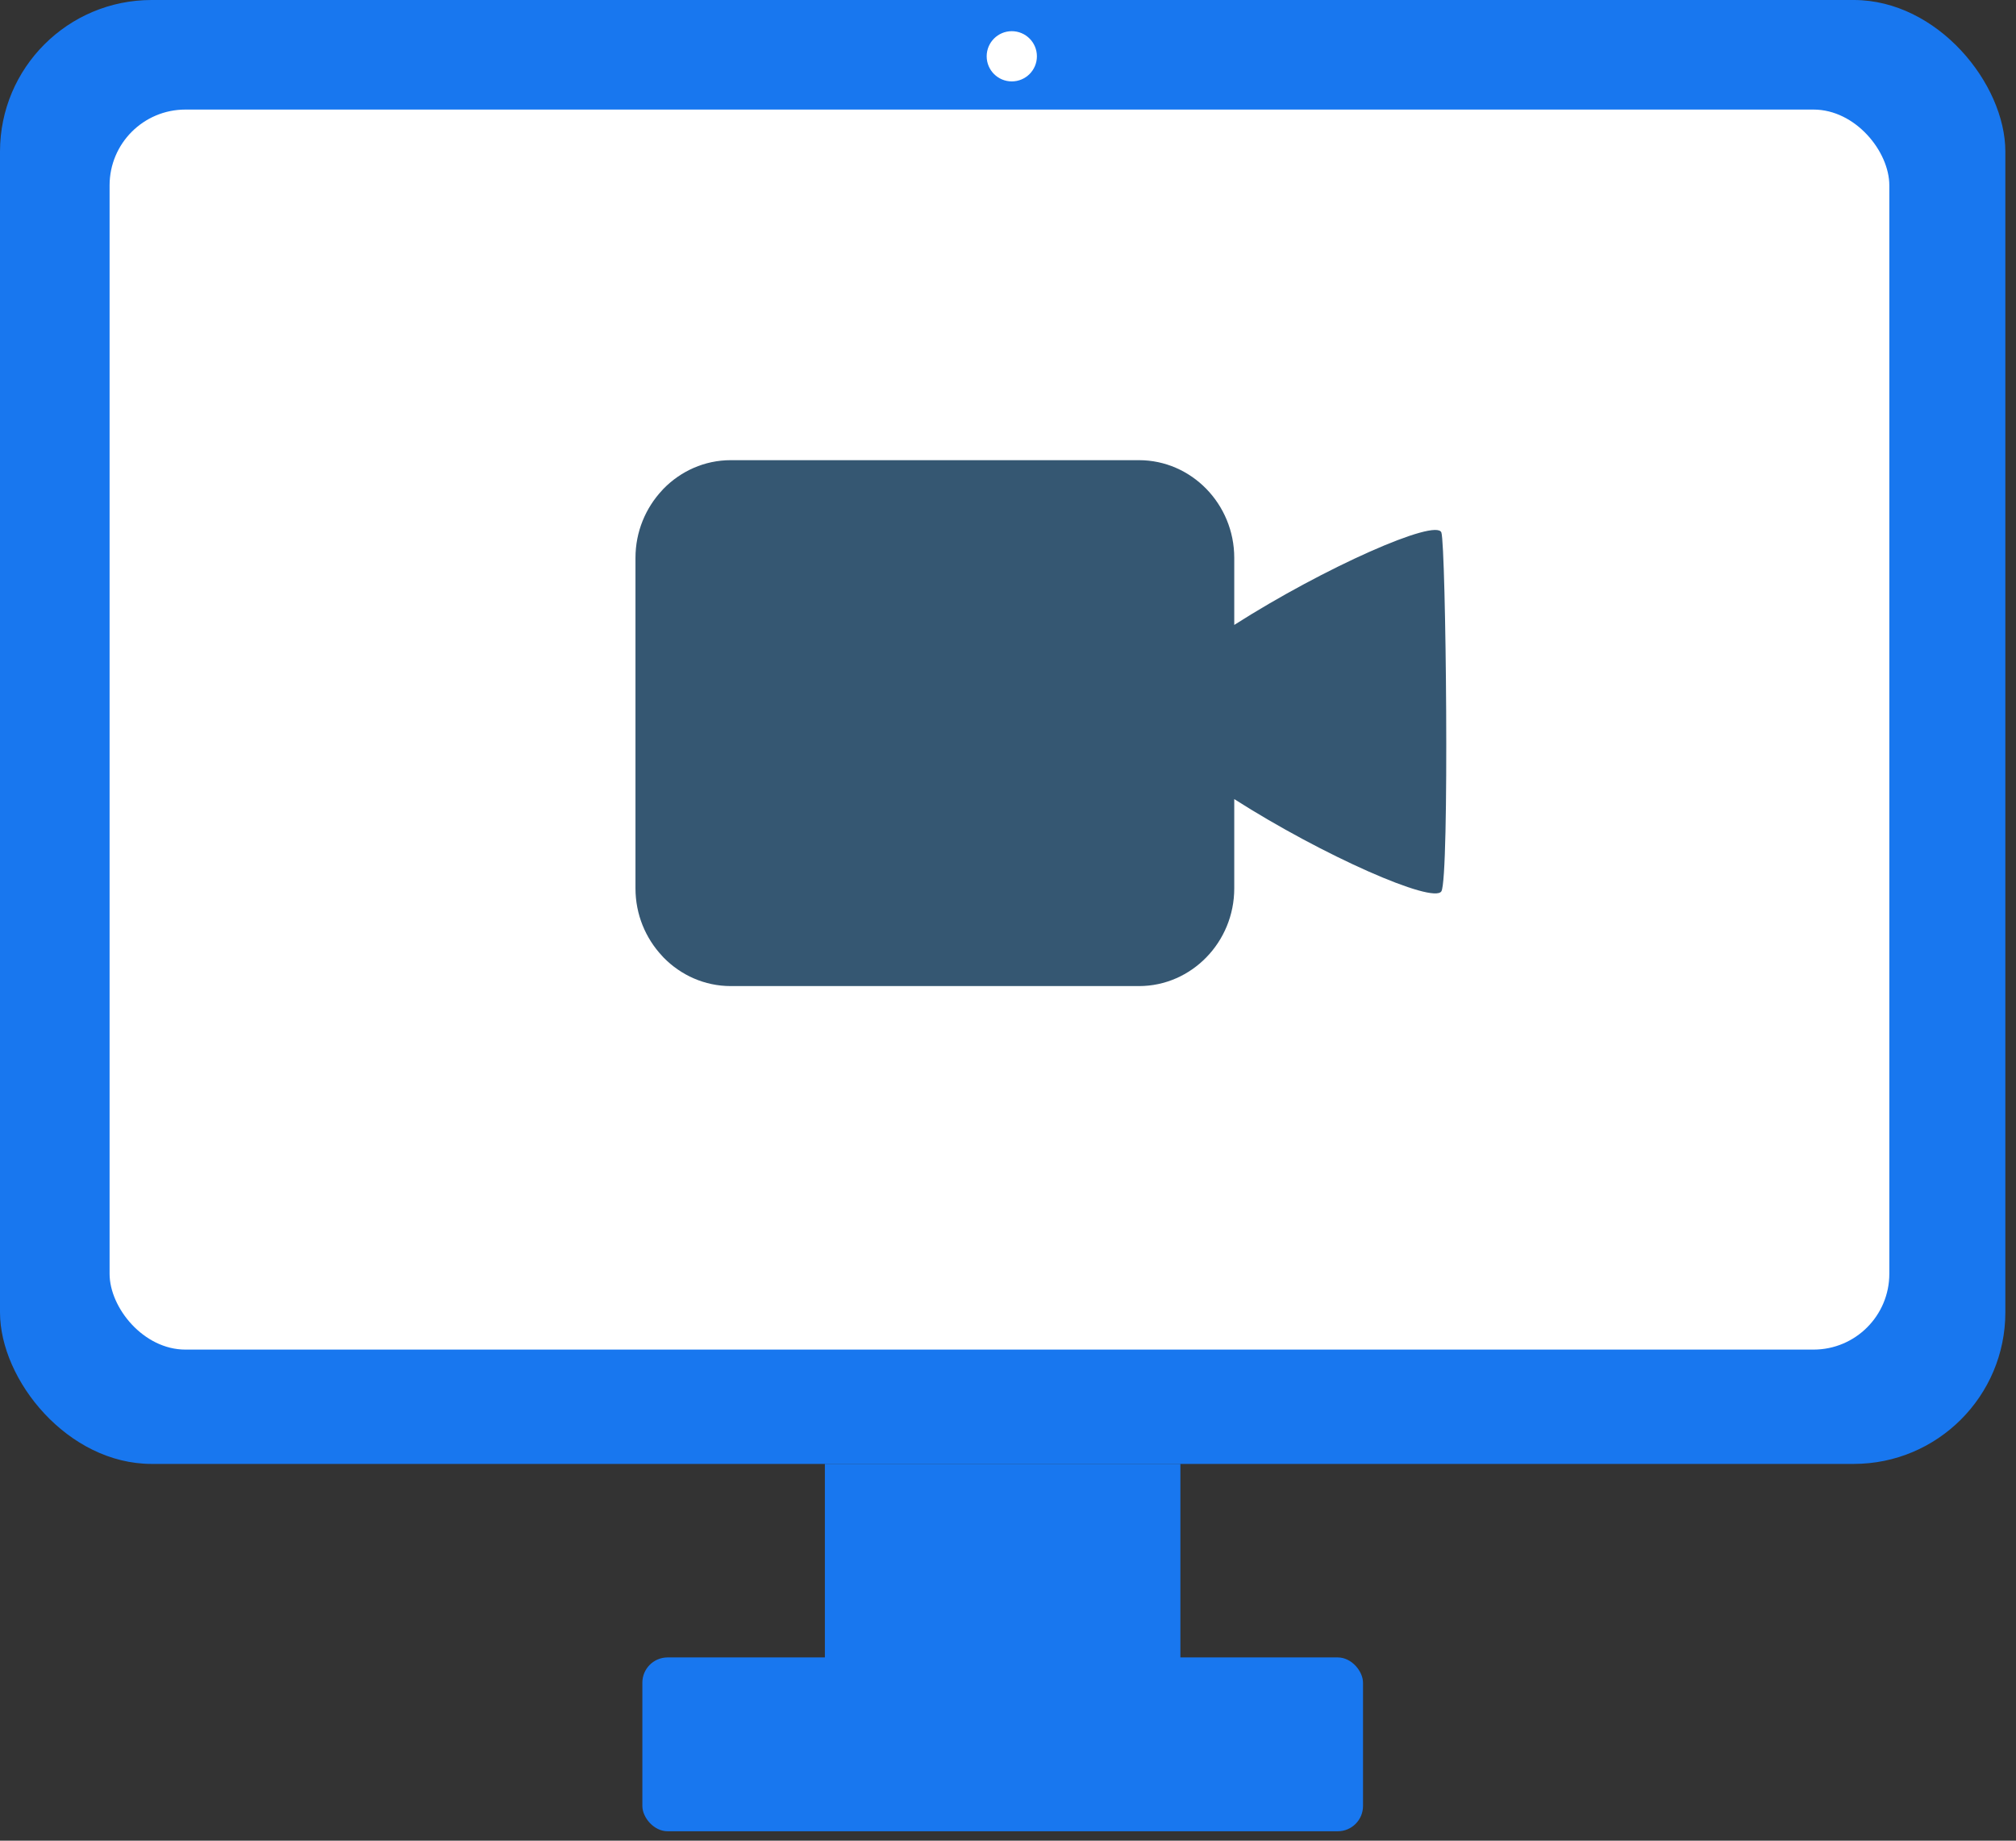 <svg width="92" height="84" viewBox="0 0 92 84" fill="none" xmlns="http://www.w3.org/2000/svg">
<rect x="0" y="0" width="92" height="84" fill="#333333" stroke="none"/>
<rect x="-0" width="91.514" height="66.806" rx="6.917" fill="#1877EF"/>
<path d="M47.319 2.569C47.319 3.202 46.806 3.715 46.173 3.715C45.54 3.715 45.027 3.202 45.027 2.569C45.027 1.936 45.54 1.423 46.173 1.423C46.806 1.423 47.319 1.936 47.319 2.569Z" fill="white"/>
<rect x="37.643" y="66.805" width="16.224" height="16.542" fill="#1877EF"/>
<rect x="5.001" y="5" width="81.218" height="56.589" rx="3.459" fill="white"/>
<rect x="29.314" y="75.637" width="32.887" height="7.933" rx="1.153" fill="#1877EF"/>
<path fill-rule="evenodd" clip-rule="evenodd" d="M56.325 28.519C60.433 25.897 65.545 23.64 65.777 24.301C65.985 24.896 66.153 40.083 65.777 40.676C65.406 41.262 60.377 39.053 56.325 36.467V40.543C56.325 41.77 55.836 42.885 55.049 43.691C54.262 44.498 53.174 45 51.978 45H33.347C32.151 45 31.063 44.498 30.276 43.691L30.212 43.62C29.463 42.819 29 41.733 29 40.543C29 36.133 29 29.866 29 25.456C29 24.266 29.463 23.181 30.212 22.379L30.276 22.308C31.063 21.502 32.151 21 33.347 21H51.978C53.174 21 54.262 21.502 55.049 22.308C55.836 23.115 56.325 24.23 56.325 25.456V28.519Z" fill="#355772"/>
</svg>
